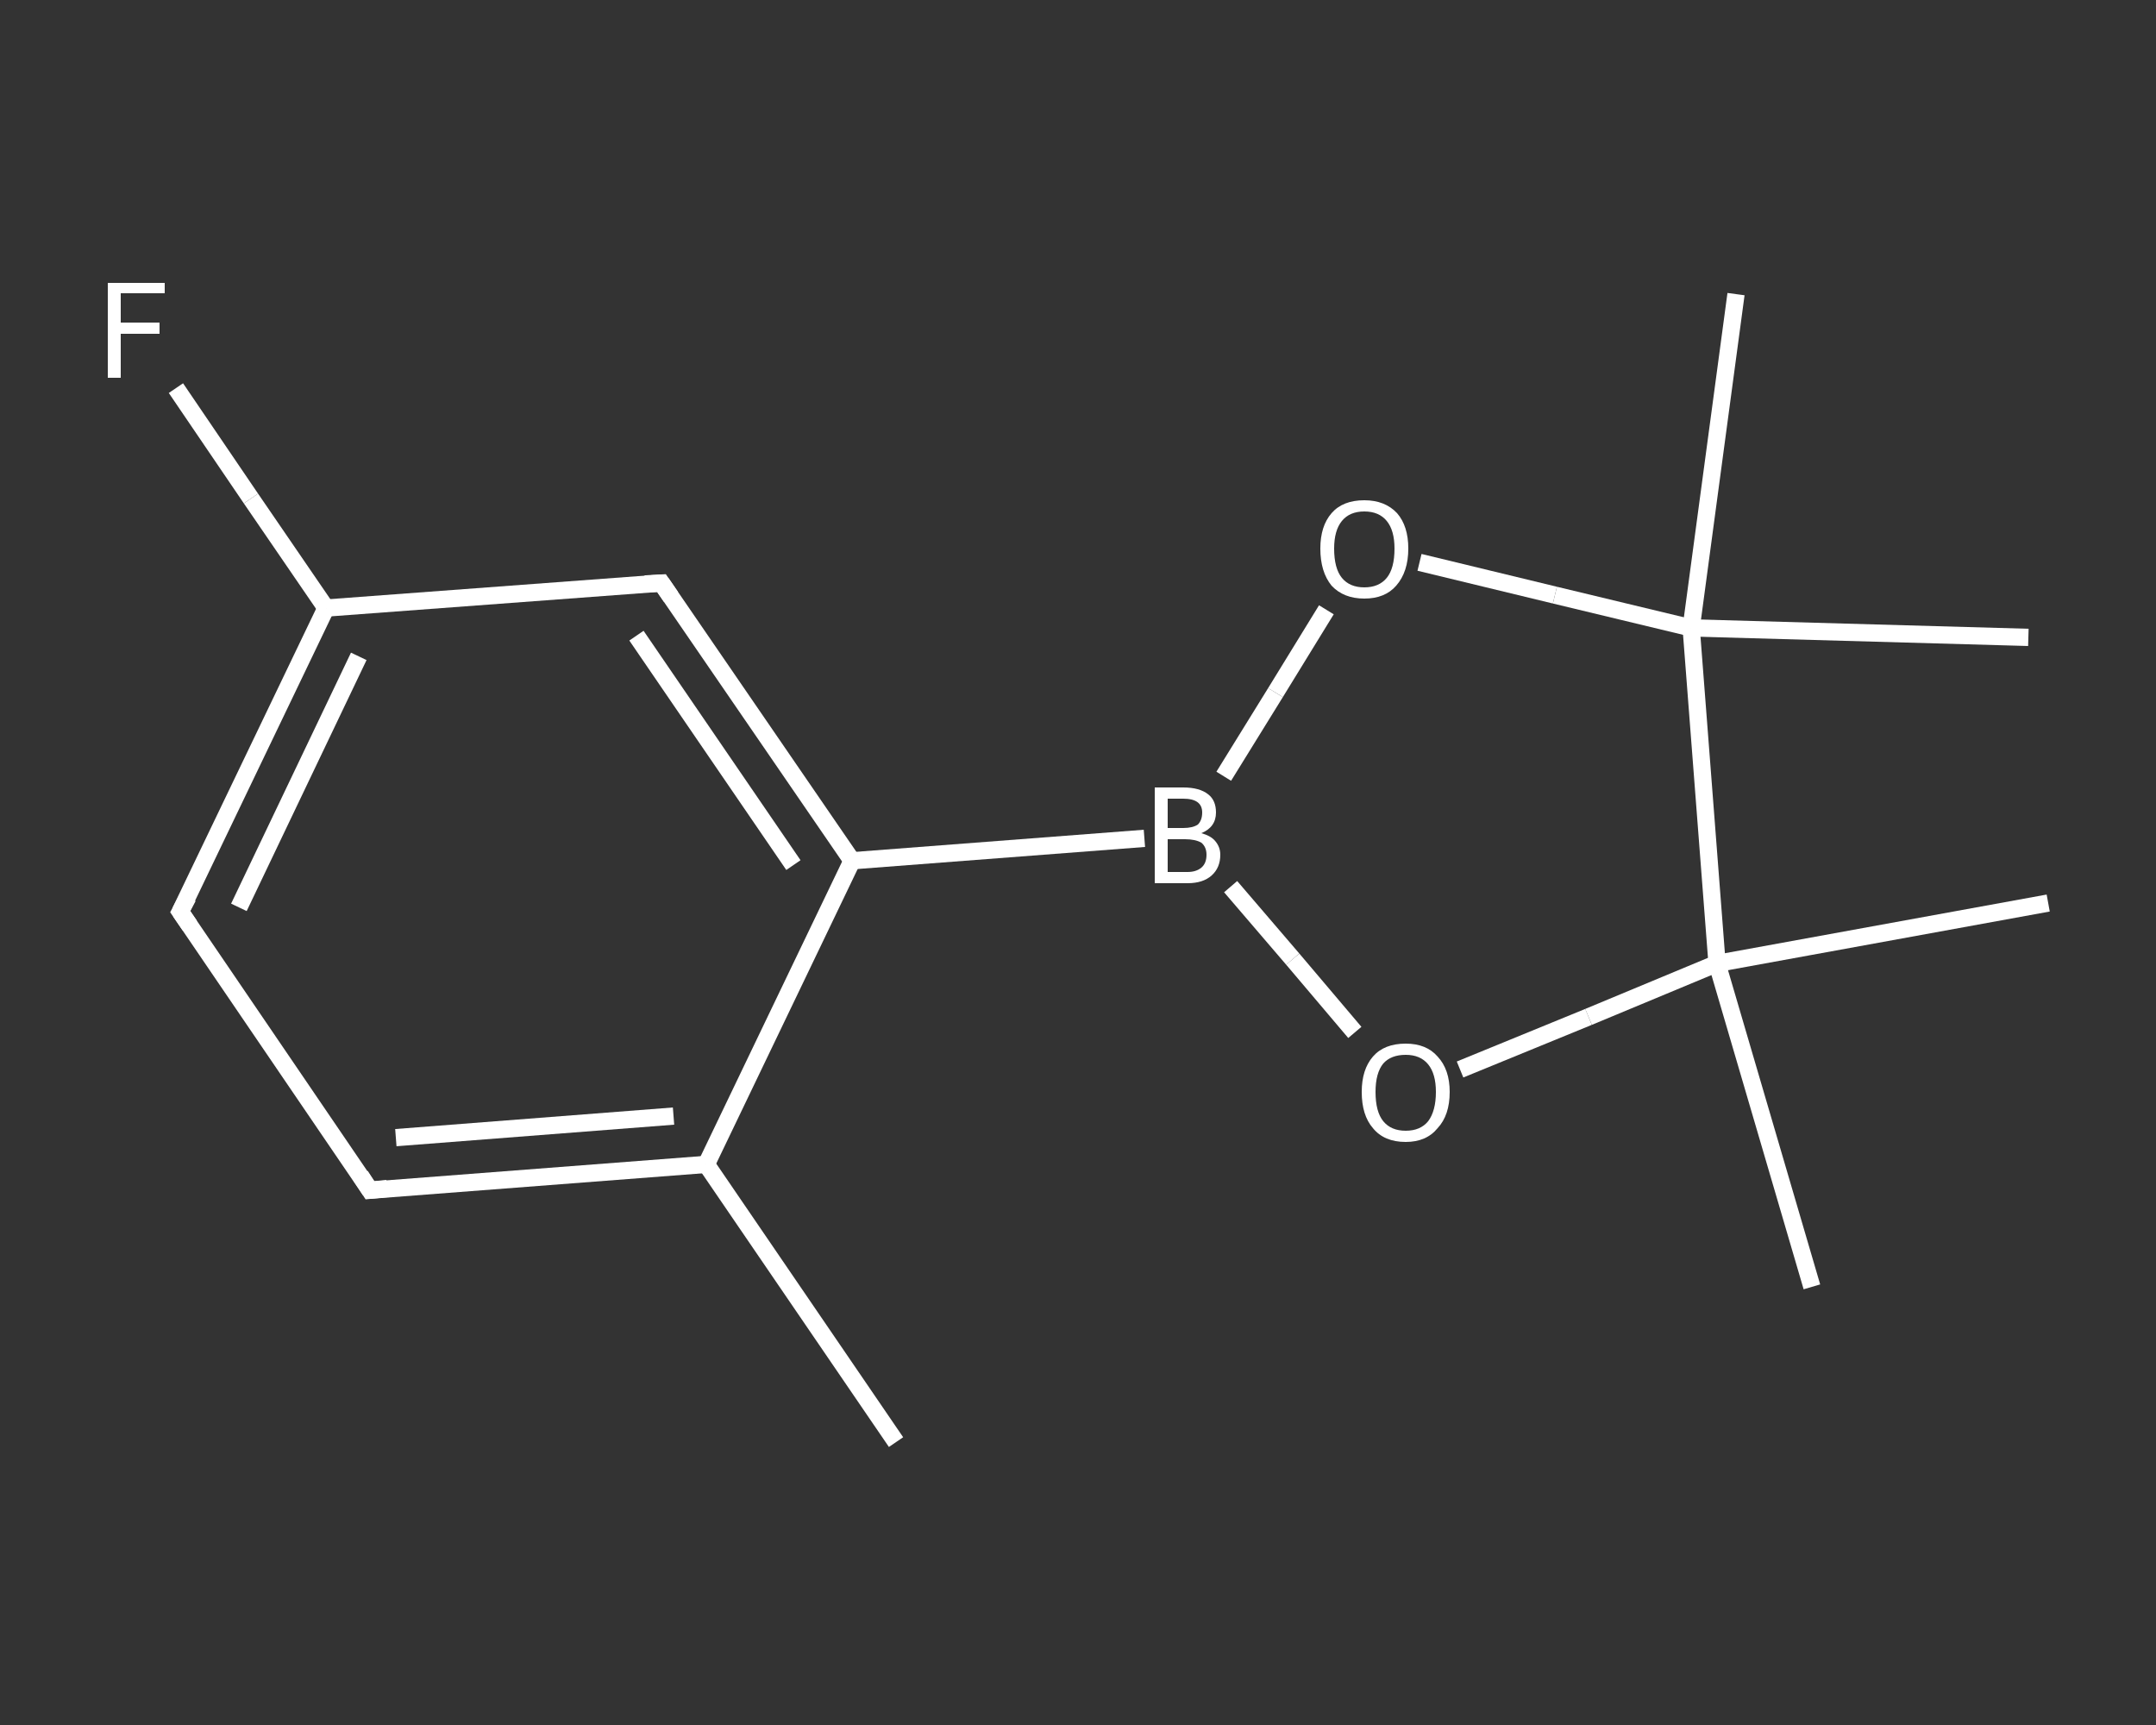 <?xml version='1.0' encoding='iso-8859-1'?>
<svg version='1.1' baseProfile='full'
              xmlns='http://www.w3.org/2000/svg'
                      xmlns:rdkit='http://www.rdkit.org/xml'
                      xmlns:xlink='http://www.w3.org/1999/xlink'
                  xml:space='preserve'
width='250px' height='200px' viewBox='0 0 250 200'>
<rect x="0" y="0" width="250" height="200" fill="#333333" stroke="none"/>
<!-- END OF HEADER -->
<rect style='opacity:1.0;fill:transparent;stroke:none' width='250.0' height='200.0' x='0.0' y='0.0'> </rect>
<path class='bond-0 atom-0 atom-1' d='M 103.9,167.2 L 81.9,135.0' style='fill:none;fill-rule:evenodd;stroke:#FFFFFF;stroke-width:2.0px;stroke-linecap:butt;stroke-linejoin:miter;stroke-opacity:1' />
<path class='bond-1 atom-1 atom-2' d='M 81.9,135.0 L 42.9,138.0' style='fill:none;fill-rule:evenodd;stroke:#FFFFFF;stroke-width:2.0px;stroke-linecap:butt;stroke-linejoin:miter;stroke-opacity:1' />
<path class='bond-1 atom-1 atom-2' d='M 78.1,129.4 L 45.9,131.9' style='fill:none;fill-rule:evenodd;stroke:#FFFFFF;stroke-width:2.0px;stroke-linecap:butt;stroke-linejoin:miter;stroke-opacity:1' />
<path class='bond-2 atom-2 atom-3' d='M 42.9,138.0 L 20.9,105.7' style='fill:none;fill-rule:evenodd;stroke:#FFFFFF;stroke-width:2.0px;stroke-linecap:butt;stroke-linejoin:miter;stroke-opacity:1' />
<path class='bond-3 atom-3 atom-4' d='M 20.9,105.7 L 37.8,70.5' style='fill:none;fill-rule:evenodd;stroke:#FFFFFF;stroke-width:2.0px;stroke-linecap:butt;stroke-linejoin:miter;stroke-opacity:1' />
<path class='bond-3 atom-3 atom-4' d='M 27.7,105.2 L 41.6,76.1' style='fill:none;fill-rule:evenodd;stroke:#FFFFFF;stroke-width:2.0px;stroke-linecap:butt;stroke-linejoin:miter;stroke-opacity:1' />
<path class='bond-4 atom-4 atom-5' d='M 37.8,70.5 L 29.1,57.8' style='fill:none;fill-rule:evenodd;stroke:#FFFFFF;stroke-width:2.0px;stroke-linecap:butt;stroke-linejoin:miter;stroke-opacity:1' />
<path class='bond-4 atom-4 atom-5' d='M 29.1,57.8 L 20.4,45.0' style='fill:none;fill-rule:evenodd;stroke:#FFFFFF;stroke-width:2.0px;stroke-linecap:butt;stroke-linejoin:miter;stroke-opacity:1' />
<path class='bond-5 atom-4 atom-6' d='M 37.8,70.5 L 76.7,67.6' style='fill:none;fill-rule:evenodd;stroke:#FFFFFF;stroke-width:2.0px;stroke-linecap:butt;stroke-linejoin:miter;stroke-opacity:1' />
<path class='bond-6 atom-6 atom-7' d='M 76.7,67.6 L 98.8,99.8' style='fill:none;fill-rule:evenodd;stroke:#FFFFFF;stroke-width:2.0px;stroke-linecap:butt;stroke-linejoin:miter;stroke-opacity:1' />
<path class='bond-6 atom-6 atom-7' d='M 73.8,73.7 L 92.0,100.3' style='fill:none;fill-rule:evenodd;stroke:#FFFFFF;stroke-width:2.0px;stroke-linecap:butt;stroke-linejoin:miter;stroke-opacity:1' />
<path class='bond-7 atom-7 atom-8' d='M 98.8,99.8 L 132.7,97.2' style='fill:none;fill-rule:evenodd;stroke:#FFFFFF;stroke-width:2.0px;stroke-linecap:butt;stroke-linejoin:miter;stroke-opacity:1' />
<path class='bond-8 atom-8 atom-9' d='M 141.9,90.0 L 147.9,80.3' style='fill:none;fill-rule:evenodd;stroke:#FFFFFF;stroke-width:2.0px;stroke-linecap:butt;stroke-linejoin:miter;stroke-opacity:1' />
<path class='bond-8 atom-8 atom-9' d='M 147.9,80.3 L 153.8,70.7' style='fill:none;fill-rule:evenodd;stroke:#FFFFFF;stroke-width:2.0px;stroke-linecap:butt;stroke-linejoin:miter;stroke-opacity:1' />
<path class='bond-9 atom-9 atom-10' d='M 164.6,65.2 L 180.3,69.0' style='fill:none;fill-rule:evenodd;stroke:#FFFFFF;stroke-width:2.0px;stroke-linecap:butt;stroke-linejoin:miter;stroke-opacity:1' />
<path class='bond-9 atom-9 atom-10' d='M 180.3,69.0 L 196.1,72.8' style='fill:none;fill-rule:evenodd;stroke:#FFFFFF;stroke-width:2.0px;stroke-linecap:butt;stroke-linejoin:miter;stroke-opacity:1' />
<path class='bond-10 atom-10 atom-11' d='M 196.1,72.8 L 201.3,34.1' style='fill:none;fill-rule:evenodd;stroke:#FFFFFF;stroke-width:2.0px;stroke-linecap:butt;stroke-linejoin:miter;stroke-opacity:1' />
<path class='bond-11 atom-10 atom-12' d='M 196.1,72.8 L 235.2,73.9' style='fill:none;fill-rule:evenodd;stroke:#FFFFFF;stroke-width:2.0px;stroke-linecap:butt;stroke-linejoin:miter;stroke-opacity:1' />
<path class='bond-12 atom-10 atom-13' d='M 196.1,72.8 L 199.1,111.7' style='fill:none;fill-rule:evenodd;stroke:#FFFFFF;stroke-width:2.0px;stroke-linecap:butt;stroke-linejoin:miter;stroke-opacity:1' />
<path class='bond-13 atom-13 atom-14' d='M 199.1,111.7 L 237.5,104.7' style='fill:none;fill-rule:evenodd;stroke:#FFFFFF;stroke-width:2.0px;stroke-linecap:butt;stroke-linejoin:miter;stroke-opacity:1' />
<path class='bond-14 atom-13 atom-15' d='M 199.1,111.7 L 210.1,149.2' style='fill:none;fill-rule:evenodd;stroke:#FFFFFF;stroke-width:2.0px;stroke-linecap:butt;stroke-linejoin:miter;stroke-opacity:1' />
<path class='bond-15 atom-13 atom-16' d='M 199.1,111.7 L 184.2,117.9' style='fill:none;fill-rule:evenodd;stroke:#FFFFFF;stroke-width:2.0px;stroke-linecap:butt;stroke-linejoin:miter;stroke-opacity:1' />
<path class='bond-15 atom-13 atom-16' d='M 184.2,117.9 L 169.3,124.0' style='fill:none;fill-rule:evenodd;stroke:#FFFFFF;stroke-width:2.0px;stroke-linecap:butt;stroke-linejoin:miter;stroke-opacity:1' />
<path class='bond-16 atom-7 atom-1' d='M 98.8,99.8 L 81.9,135.0' style='fill:none;fill-rule:evenodd;stroke:#FFFFFF;stroke-width:2.0px;stroke-linecap:butt;stroke-linejoin:miter;stroke-opacity:1' />
<path class='bond-17 atom-16 atom-8' d='M 157.1,119.7 L 149.9,111.2' style='fill:none;fill-rule:evenodd;stroke:#FFFFFF;stroke-width:2.0px;stroke-linecap:butt;stroke-linejoin:miter;stroke-opacity:1' />
<path class='bond-17 atom-16 atom-8' d='M 149.9,111.2 L 142.7,102.8' style='fill:none;fill-rule:evenodd;stroke:#FFFFFF;stroke-width:2.0px;stroke-linecap:butt;stroke-linejoin:miter;stroke-opacity:1' />
<path d='M 44.9,137.8 L 42.9,138.0 L 41.8,136.3' style='fill:none;stroke:#FFFFFF;stroke-width:2.0px;stroke-linecap:butt;stroke-linejoin:miter;stroke-opacity:1;' />
<path d='M 22.0,107.3 L 20.9,105.7 L 21.8,104.0' style='fill:none;stroke:#FFFFFF;stroke-width:2.0px;stroke-linecap:butt;stroke-linejoin:miter;stroke-opacity:1;' />
<path d='M 74.8,67.7 L 76.7,67.6 L 77.8,69.2' style='fill:none;stroke:#FFFFFF;stroke-width:2.0px;stroke-linecap:butt;stroke-linejoin:miter;stroke-opacity:1;' />
<path class='atom-5' d='M 12.5 32.8
L 19.1 32.8
L 19.1 34.0
L 14.0 34.0
L 14.0 37.4
L 18.5 37.4
L 18.5 38.7
L 14.0 38.7
L 14.0 43.8
L 12.5 43.8
L 12.5 32.8
' fill='#FFFFFF'/>
<path class='atom-8' d='M 139.3 96.6
Q 140.4 96.9, 140.9 97.5
Q 141.5 98.2, 141.5 99.1
Q 141.5 100.6, 140.5 101.5
Q 139.5 102.4, 137.7 102.4
L 133.9 102.4
L 133.9 91.3
L 137.2 91.3
Q 139.1 91.3, 140.1 92.1
Q 141.0 92.8, 141.0 94.2
Q 141.0 95.9, 139.3 96.6
M 135.4 92.6
L 135.4 96.0
L 137.2 96.0
Q 138.3 96.0, 138.9 95.6
Q 139.4 95.1, 139.4 94.2
Q 139.4 92.6, 137.2 92.6
L 135.4 92.6
M 137.7 101.1
Q 138.7 101.1, 139.3 100.6
Q 139.9 100.1, 139.9 99.1
Q 139.9 98.2, 139.3 97.7
Q 138.6 97.3, 137.4 97.3
L 135.4 97.3
L 135.4 101.1
L 137.7 101.1
' fill='#FFFFFF'/>
<path class='atom-9' d='M 153.1 63.6
Q 153.1 61.0, 154.4 59.5
Q 155.7 58.0, 158.2 58.0
Q 160.6 58.0, 162.0 59.5
Q 163.3 61.0, 163.3 63.6
Q 163.3 66.3, 161.9 67.9
Q 160.6 69.4, 158.2 69.4
Q 155.8 69.4, 154.4 67.9
Q 153.1 66.3, 153.1 63.6
M 158.2 68.1
Q 159.9 68.1, 160.8 67.0
Q 161.7 65.9, 161.7 63.6
Q 161.7 61.5, 160.8 60.4
Q 159.9 59.3, 158.2 59.3
Q 156.5 59.3, 155.6 60.4
Q 154.7 61.5, 154.7 63.6
Q 154.7 65.9, 155.6 67.0
Q 156.5 68.1, 158.2 68.1
' fill='#FFFFFF'/>
<path class='atom-16' d='M 157.9 126.6
Q 157.9 124.0, 159.2 122.5
Q 160.5 121.0, 163.0 121.0
Q 165.4 121.0, 166.7 122.5
Q 168.1 124.0, 168.1 126.6
Q 168.1 129.3, 166.7 130.8
Q 165.4 132.4, 163.0 132.4
Q 160.5 132.4, 159.2 130.8
Q 157.9 129.3, 157.9 126.6
M 163.0 131.1
Q 164.7 131.1, 165.6 130.0
Q 166.5 128.8, 166.5 126.6
Q 166.5 124.5, 165.6 123.4
Q 164.7 122.3, 163.0 122.3
Q 161.3 122.3, 160.4 123.3
Q 159.5 124.4, 159.5 126.6
Q 159.5 128.9, 160.4 130.0
Q 161.3 131.1, 163.0 131.1
' fill='#FFFFFF'/>
</svg>
